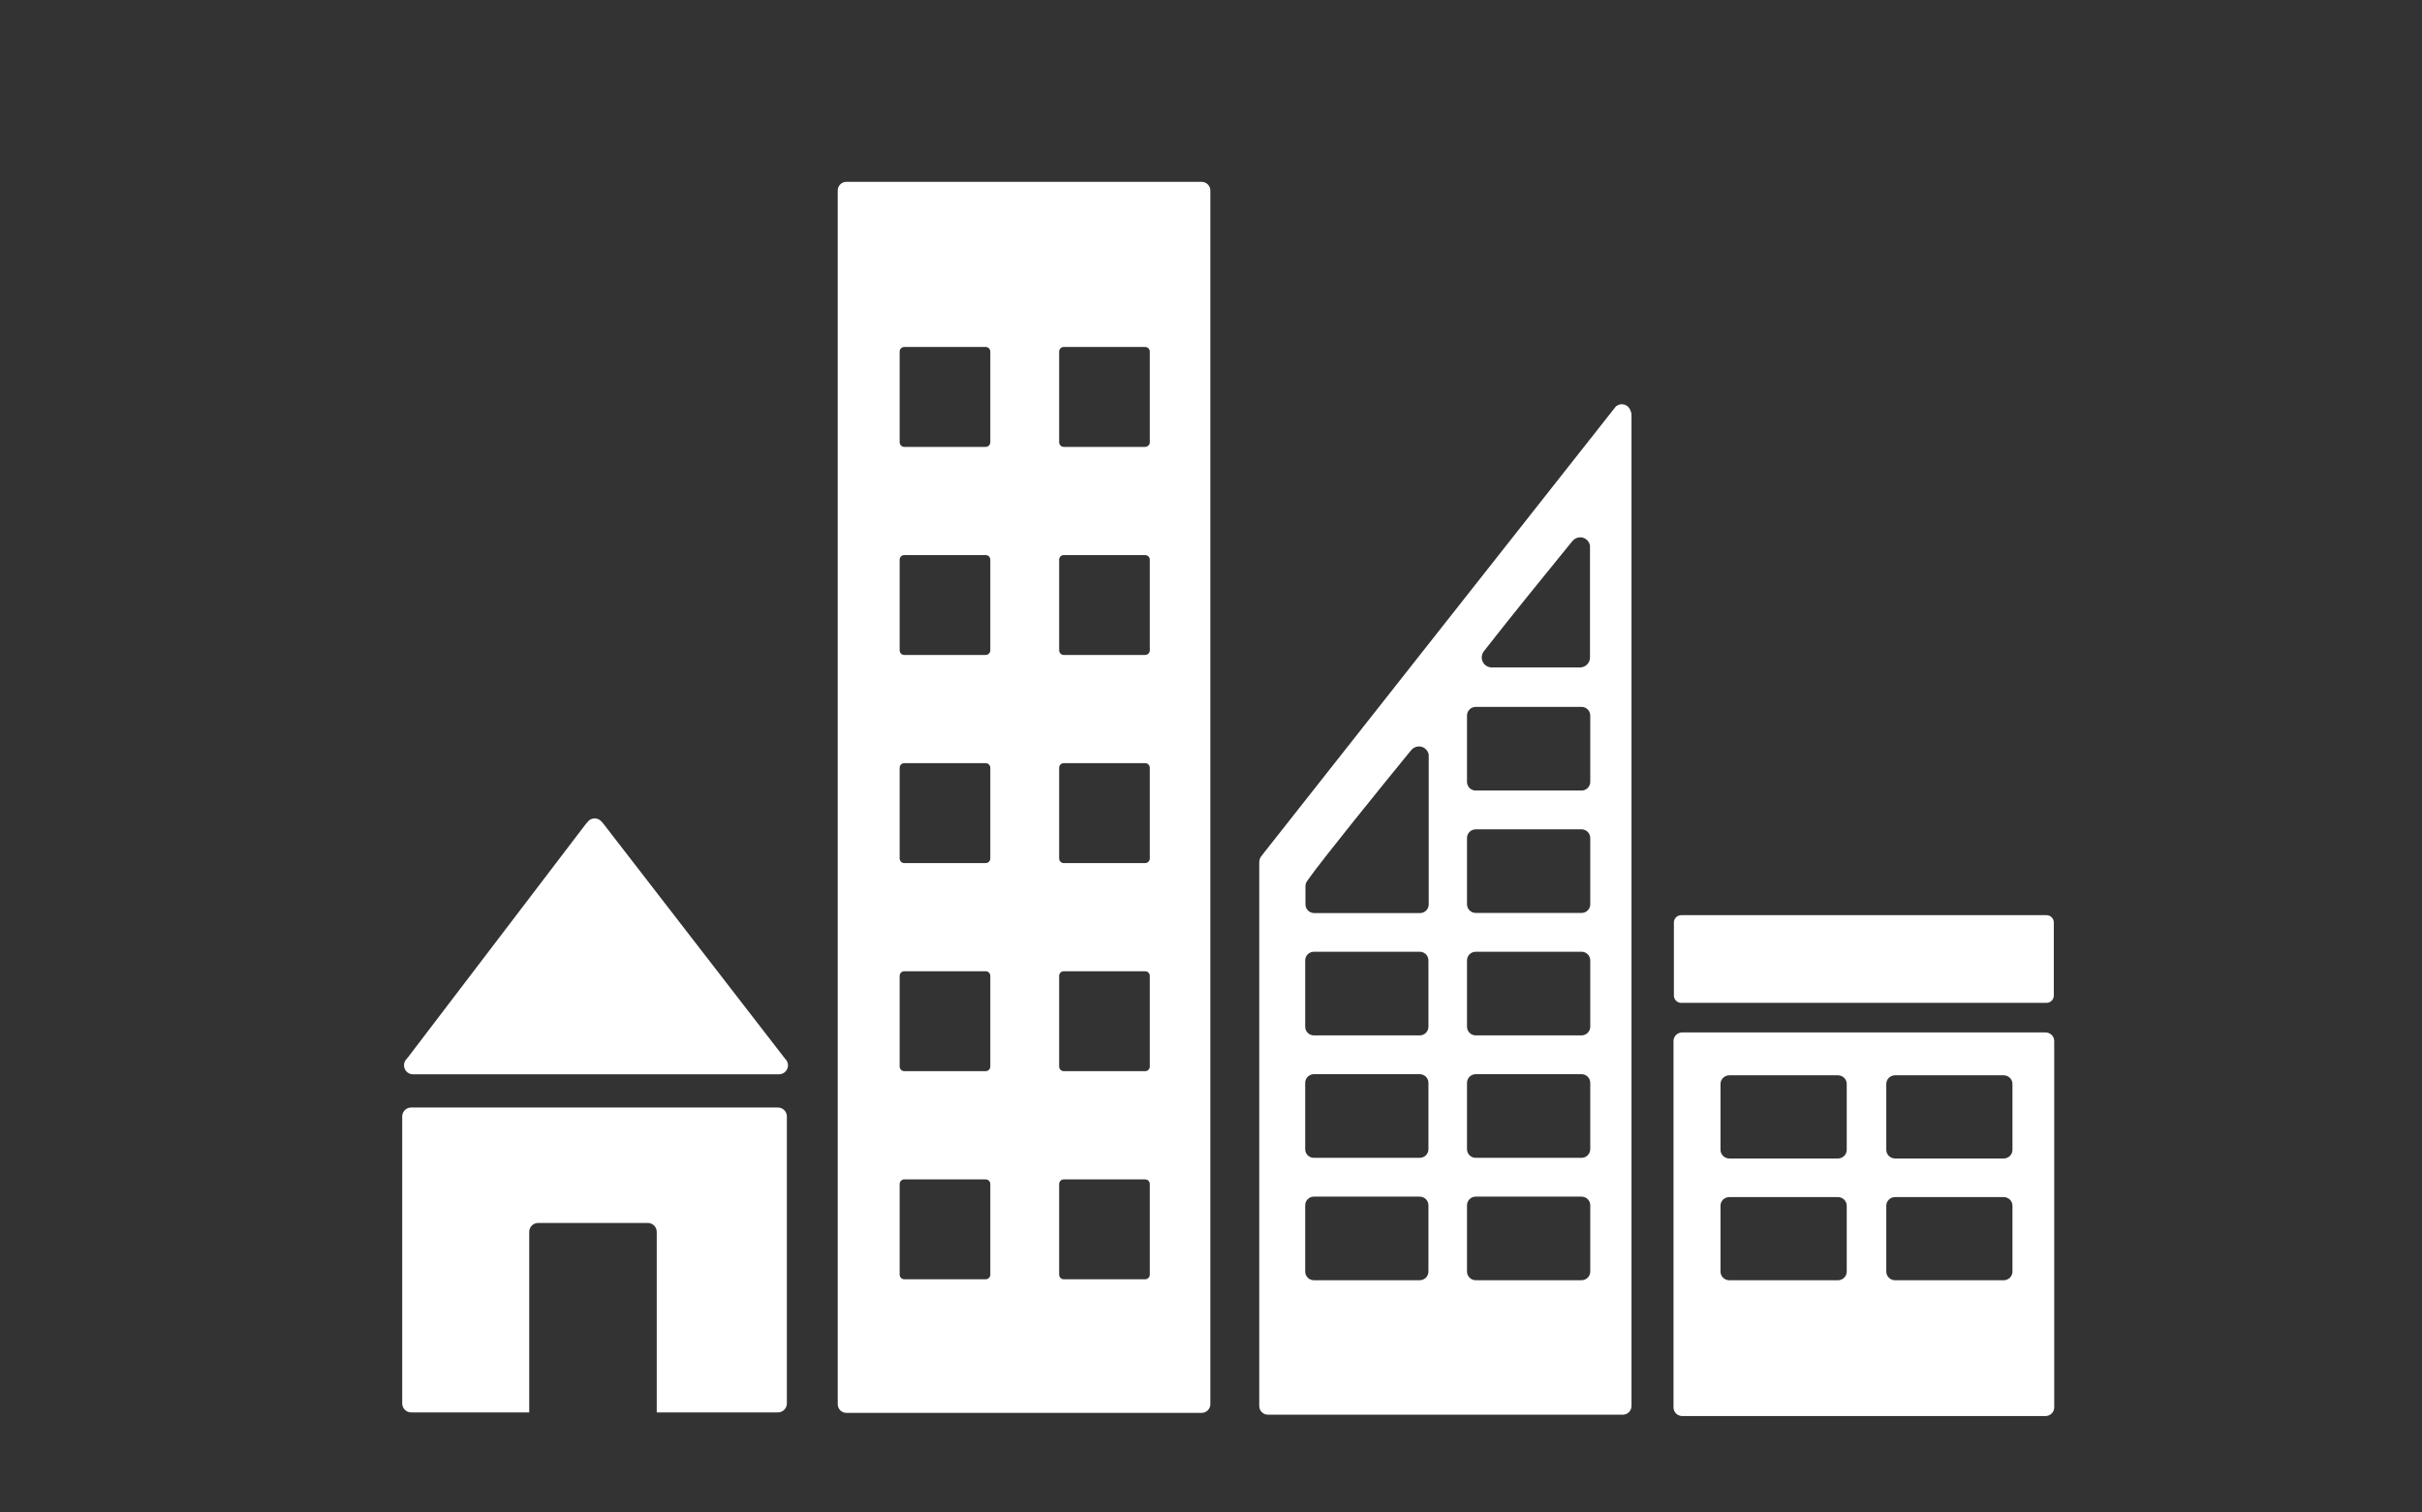 <?xml version="1.0" encoding="UTF-8"?>
<svg id="_レイヤー_1" data-name="レイヤー 1" xmlns="http://www.w3.org/2000/svg" viewBox="0 0 1281.79 800.5">
  <rect x="0" y="0" width="1281.79" height="800.5" fill="#333333" stroke="none"/>
  <defs>
    <style>
      .cls-1 {
        fill: #fff;
      }
    </style>
  </defs>
  <g>
    <path class="cls-1" d="M218.59,568.66h193.69c2.62,0,4.75-2.14,4.75-4.77,0-1.22-.49-2.31-1.25-3.16l-.27-.28-96.37-124.68-.94-1.03c-.87-.95-2.12-1.55-3.51-1.55-1.2,0-2.27.5-3.12,1.22l-.58.67-.91,1.02-94.01,123.37-1.45,1.77c-.52.75-.81,1.67-.81,2.66,0,2.63,2.13,4.77,4.76,4.77Z"/>
    <path class="cls-1" d="M411.69,586.24h-194.08c-2.63,0-4.75,2.13-4.75,4.75v151.88c0,2.63,2.12,4.77,4.75,4.77h62.47v-95.55c0-2.64,2.12-4.75,4.75-4.75h57.98c2.63,0,4.75,2.11,4.75,4.75v95.55h64.12c2.62,0,4.75-2.14,4.75-4.77v-151.88c0-2.63-2.13-4.75-4.75-4.75Z"/>
  </g>
  <path class="cls-1" d="M1082.45,546.48h-192.09c-2.59,0-4.69,2.02-4.69,4.56v193.97c0,2.52,2.09,4.56,4.69,4.56h192.09c2.61,0,4.7-2.05,4.7-4.56v-193.97c0-2.55-2.09-4.56-4.7-4.56M977.34,673.1c0,2.55-2.09,4.59-4.69,4.59h-57.39c-2.61,0-4.72-2.05-4.72-4.59v-34.87c0-2.55,2.11-4.58,4.72-4.58h57.39c2.6,0,4.69,2.03,4.69,4.58v34.87ZM977.34,608.65c0,2.53-2.09,4.58-4.69,4.58h-57.39c-2.61,0-4.72-2.05-4.72-4.58v-34.9c0-2.52,2.11-4.56,4.72-4.56h57.39c2.6,0,4.69,2.05,4.69,4.56v34.9ZM1065.05,673.1c0,2.55-2.09,4.59-4.7,4.59h-57.37c-2.61,0-4.7-2.05-4.7-4.59v-34.87c0-2.55,2.09-4.58,4.7-4.58h57.37c2.61,0,4.7,2.03,4.7,4.58v34.87ZM1065.05,608.65c0,2.53-2.09,4.58-4.7,4.58h-57.37c-2.61,0-4.7-2.05-4.7-4.58v-34.9c0-2.52,2.09-4.56,4.7-4.56h57.37c2.61,0,4.7,2.05,4.7,4.56v34.9Z"/>
  <path class="cls-1" d="M635.92,96.25h-187.98c-2.52,0-4.59,2.05-4.59,4.61v642.44c0,2.53,2.08,4.59,4.59,4.59h187.98c2.52,0,4.63-2.06,4.63-4.59V100.86c0-2.56-2.11-4.61-4.63-4.61M524.1,674.7c0,1.36-1.11,2.47-2.47,2.47h-43.04c-1.36,0-2.47-1.11-2.47-2.47v-47.96c0-1.36,1.11-2.45,2.47-2.45h43.04c1.36,0,2.47,1.09,2.47,2.45v47.96ZM524.1,564.53c0,1.39-1.11,2.47-2.47,2.47h-43.04c-1.36,0-2.47-1.08-2.47-2.47v-47.95c0-1.39,1.11-2.47,2.47-2.47h43.04c1.36,0,2.47,1.08,2.47,2.47v47.95ZM524.1,454.4c0,1.36-1.11,2.47-2.47,2.47h-43.04c-1.36,0-2.47-1.11-2.47-2.47v-47.98c0-1.36,1.11-2.47,2.47-2.47h43.04c1.36,0,2.47,1.11,2.47,2.47v47.98ZM524.1,344.23c0,1.36-1.11,2.47-2.47,2.47h-43.04c-1.36,0-2.47-1.11-2.47-2.47v-47.98c0-1.36,1.11-2.44,2.47-2.44h43.04c1.36,0,2.47,1.08,2.47,2.44v47.98ZM524.1,234.1c0,1.34-1.11,2.45-2.47,2.45h-43.04c-1.36,0-2.47-1.11-2.47-2.45v-47.98c0-1.37,1.11-2.47,2.47-2.47h43.04c1.36,0,2.47,1.1,2.47,2.47v47.98ZM608.51,674.7c0,1.36-1.11,2.47-2.48,2.47h-43.03c-1.38,0-2.47-1.11-2.47-2.47v-47.96c0-1.36,1.09-2.45,2.47-2.45h43.03c1.38,0,2.48,1.09,2.48,2.45v47.96ZM608.51,564.53c0,1.39-1.11,2.47-2.48,2.47h-43.03c-1.38,0-2.47-1.08-2.47-2.47v-47.95c0-1.39,1.09-2.47,2.47-2.47h43.03c1.38,0,2.48,1.08,2.48,2.47v47.95ZM608.51,454.4c0,1.36-1.11,2.47-2.48,2.47h-43.03c-1.38,0-2.47-1.11-2.47-2.47v-47.98c0-1.36,1.09-2.47,2.47-2.47h43.03c1.38,0,2.48,1.11,2.48,2.47v47.98ZM608.51,344.23c0,1.36-1.11,2.47-2.48,2.47h-43.03c-1.38,0-2.47-1.11-2.47-2.47v-47.98c0-1.36,1.09-2.44,2.47-2.44h43.03c1.38,0,2.48,1.08,2.48,2.44v47.98ZM608.51,234.1c0,1.34-1.11,2.45-2.48,2.45h-43.03c-1.38,0-2.47-1.11-2.47-2.45v-47.98c0-1.37,1.09-2.47,2.47-2.47h43.03c1.38,0,2.48,1.1,2.48,2.47v47.98Z"/>
  <path class="cls-1" d="M1086.93,526.96c0,2.16-1.72,3.88-3.86,3.88h-193.34c-2.13,0-3.86-1.72-3.86-3.88v-38.67c0-2.12,1.73-3.86,3.86-3.86h193.34c2.14,0,3.86,1.73,3.86,3.86v38.67Z"/>
  <path class="cls-1" d="M862.98,217.56c-.62-2.06-2.45-3.59-4.72-3.59-1.02,0-1.9.38-2.69.89-.12.08-.24.14-.35.23l-1.59,2-184.75,234.37-.85,1.14c-.95.94-1.56,2.22-1.6,3.66v288c0,2.53,2.06,4.58,4.61,4.58h187.79c2.55,0,4.6-2.05,4.6-4.58V219.49c0-.69-.18-1.35-.45-1.92ZM785.2,344.84l1.32-1.66c12.64-16.22,33.95-42.45,44.33-55.18l1.36-1.63c.98-1.19,2.47-1.95,4.13-1.95,2.57,0,4.63,1.86,5.13,4.3v59.3c0,2.86-2.27,5.16-5.1,5.28-.09,0-.16.05-.23.05s-.15-.05-.23-.05h-46.17c-.09,0-.16.05-.23.05s-.15-.05-.23-.05c-2.83-.12-5.1-2.42-5.1-5.28,0-1.19.38-2.28,1.04-3.17ZM755.97,673.07c0,2.55-2.05,4.59-4.6,4.59h-56.03c-2.55,0-4.59-2.05-4.59-4.59v-35.07c0-2.53,2.05-4.58,4.59-4.58h56.03c2.55,0,4.6,2.05,4.6,4.58v35.07ZM755.97,608.28c0,2.55-2.05,4.6-4.6,4.6h-56.03c-2.55,0-4.59-2.05-4.59-4.6v-35.07c0-2.56,2.05-4.6,4.59-4.6h56.03c2.55,0,4.6,2.03,4.6,4.6v35.07ZM755.97,543.48c0,2.52-2.05,4.58-4.6,4.58h-56.03c-2.55,0-4.59-2.06-4.59-4.58v-35.09c0-2.55,2.05-4.6,4.59-4.6h56.03c2.55,0,4.6,2.05,4.6,4.6v35.09ZM756.12,401.48v77.25c0,2.55-2.08,4.59-4.59,4.59h-56.01c-2.56,0-4.63-2.05-4.63-4.59v-9.72c.02-.61.14-1.19.35-1.72.09-.19.11-.27.28-.53.11-.22.27-.42.41-.61.14-.22.35-.5.52-.75,7.16-10.25,39.48-50.06,53.05-66.7l1.36-1.64c.98-1.19,2.47-1.95,4.13-1.95,2.57,0,4.63,1.87,5.13,4.3v2.08ZM841.61,673.07c0,2.55-2.08,4.59-4.59,4.59h-56.01c-2.56,0-4.63-2.05-4.63-4.59v-35.07c0-2.53,2.06-4.58,4.63-4.58h56.01c2.52,0,4.59,2.05,4.59,4.58v35.07ZM841.61,608.28c0,2.55-2.08,4.6-4.59,4.6h-56.01c-2.56,0-4.63-2.05-4.63-4.6v-35.07c0-2.56,2.06-4.6,4.63-4.6h56.01c2.52,0,4.59,2.03,4.59,4.6v35.07ZM841.61,543.48c0,2.52-2.08,4.58-4.59,4.58h-56.01c-2.56,0-4.63-2.06-4.63-4.58v-35.09c0-2.55,2.06-4.6,4.63-4.6h56.01c2.52,0,4.59,2.05,4.59,4.6v35.09ZM841.61,478.67c0,2.53-2.08,4.58-4.59,4.58h-56.01c-2.56,0-4.63-2.05-4.63-4.58v-35.07c0-2.55,2.06-4.6,4.63-4.6h56.01c2.52,0,4.59,2.05,4.59,4.6v35.07ZM841.61,413.86c0,2.55-2.08,4.6-4.59,4.6h-56.01c-2.56,0-4.63-2.05-4.63-4.6v-35.07c0-2.56,2.06-4.61,4.63-4.61h56.01c2.52,0,4.59,2.05,4.59,4.61v35.07Z"/>
</svg>